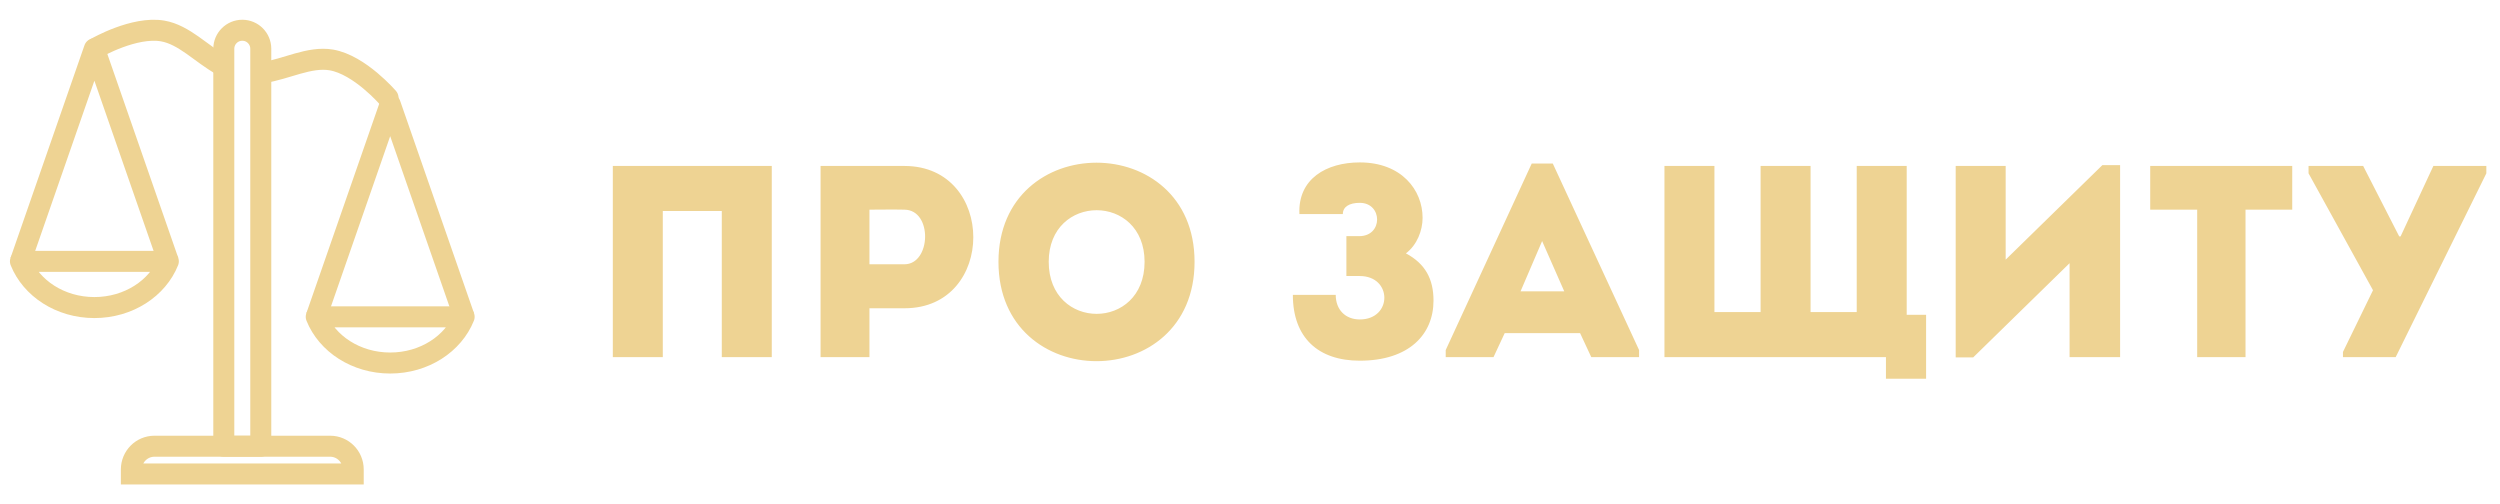 <?xml version="1.0" encoding="UTF-8"?> <svg xmlns="http://www.w3.org/2000/svg" width="119" height="24" viewBox="0 0 119 24" fill="none"><path d="M36.736 7.9V17C35.943 17 35.15 17 34.357 17V10.045H31.549V17C30.756 17 29.95 17 29.17 17V7.9C29.95 7.9 30.756 7.9 36.736 7.9ZM41.386 17C40.606 17 39.826 17 39.059 17C39.059 13.971 39.059 10.942 39.059 7.9C40.372 7.9 41.724 7.9 43.063 7.9C47.418 7.913 47.418 14.673 43.063 14.673H41.386V17ZM43.05 12.58C44.324 12.58 44.402 9.993 43.05 9.98C42.504 9.967 41.919 9.98 41.386 9.98C41.386 10.721 41.386 11.839 41.386 12.58H43.05ZM56.861 12.463C56.861 18.768 47.527 18.768 47.527 12.463C47.527 6.171 56.861 6.171 56.861 12.463ZM49.919 12.463C49.919 15.765 54.482 15.765 54.482 12.463C54.482 9.187 49.919 9.187 49.919 12.463ZM63.919 10.188H61.852C61.774 8.511 63.139 7.731 64.725 7.731C66.714 7.731 67.715 9.044 67.715 10.37C67.715 10.968 67.455 11.657 66.922 12.06C67.845 12.554 68.235 13.282 68.235 14.309C68.235 15.921 67.065 17.169 64.725 17.169C62.749 17.169 61.54 16.077 61.54 14.036H63.581C63.581 14.751 64.049 15.206 64.725 15.206C66.285 15.206 66.285 13.139 64.725 13.139H64.088V11.241H64.699C65.843 11.241 65.817 9.655 64.725 9.655C64.218 9.655 63.919 9.85 63.919 10.188ZM75.745 17L75.212 15.856H71.624L71.091 17H68.816V16.662L72.911 7.783H73.912L78.02 16.662V17H75.745ZM74.458 13.867L73.405 11.475L72.378 13.867H74.458ZM79.228 17V7.9H81.607V14.855H83.804V7.9H86.183V14.855H88.38V7.9H90.759V14.985H91.682V18.027H89.771V17H79.228ZM98.512 12.528L93.923 17.013H93.091V7.9C93.884 7.9 94.677 7.9 95.47 7.9V12.359L100.072 7.861H100.917V17C100.124 17 99.318 17 98.512 17V12.528ZM104.586 9.98H102.35C102.35 9.278 102.35 8.589 102.35 7.9H109.11C109.11 8.589 109.11 9.278 109.11 9.98H106.887V17C106.12 17 105.353 17 104.586 17V9.98ZM111.525 17V16.753L112.955 13.815L109.887 8.251V7.9H112.487L114.203 11.254H114.268L115.828 7.9H118.35V8.251L114.034 17H111.525Z" fill="#EED393"></path><path d="M7.351 21.24C6.744 21.24 6.253 21.735 6.253 22.345C6.253 22.414 6.253 22.56 6.253 22.56H16.813C16.813 22.56 16.813 22.414 16.813 22.345C16.813 21.735 16.322 21.24 15.716 21.24C15.647 21.24 7.419 21.24 7.351 21.24Z" stroke="#EED393" stroke-miterlimit="10" stroke-linecap="round"></path><path d="M10.653 2.32C10.653 1.834 11.048 1.44 11.533 1.44C12.019 1.44 12.413 1.834 12.413 2.32V21.24H10.653V2.32Z" stroke="#EED393" stroke-miterlimit="10" stroke-linejoin="round"></path><path d="M15.053 15.08C15.567 16.361 16.947 17.28 18.573 17.28C20.2 17.28 21.58 16.361 22.093 15.08H15.053Z" stroke="#EED393" stroke-miterlimit="10" stroke-linejoin="round"></path><path d="M10.567 3.11C9.588 2.573 8.771 1.651 7.74 1.474C6.391 1.242 4.595 2.273 4.595 2.273" stroke="#EED393" stroke-miterlimit="10" stroke-linecap="round" stroke-linejoin="round"></path><path d="M18.471 4.658C18.471 4.658 17.124 3.087 15.774 2.854C14.724 2.675 13.627 3.294 12.504 3.462" stroke="#EED393" stroke-miterlimit="10" stroke-linecap="round" stroke-linejoin="round"></path><path d="M22.093 15.08L18.573 4.96L15.053 15.08" stroke="#EED393" stroke-miterlimit="10" stroke-linejoin="round"></path><path d="M0.973 12.44C1.487 13.721 2.867 14.64 4.493 14.64C6.12 14.64 7.5 13.721 8.013 12.44H0.973Z" stroke="#EED393" stroke-miterlimit="10" stroke-linejoin="round"></path><path d="M8.013 12.44L4.493 2.32L0.973 12.44" stroke="#EED393" stroke-miterlimit="10" stroke-linejoin="round"></path></svg> 
